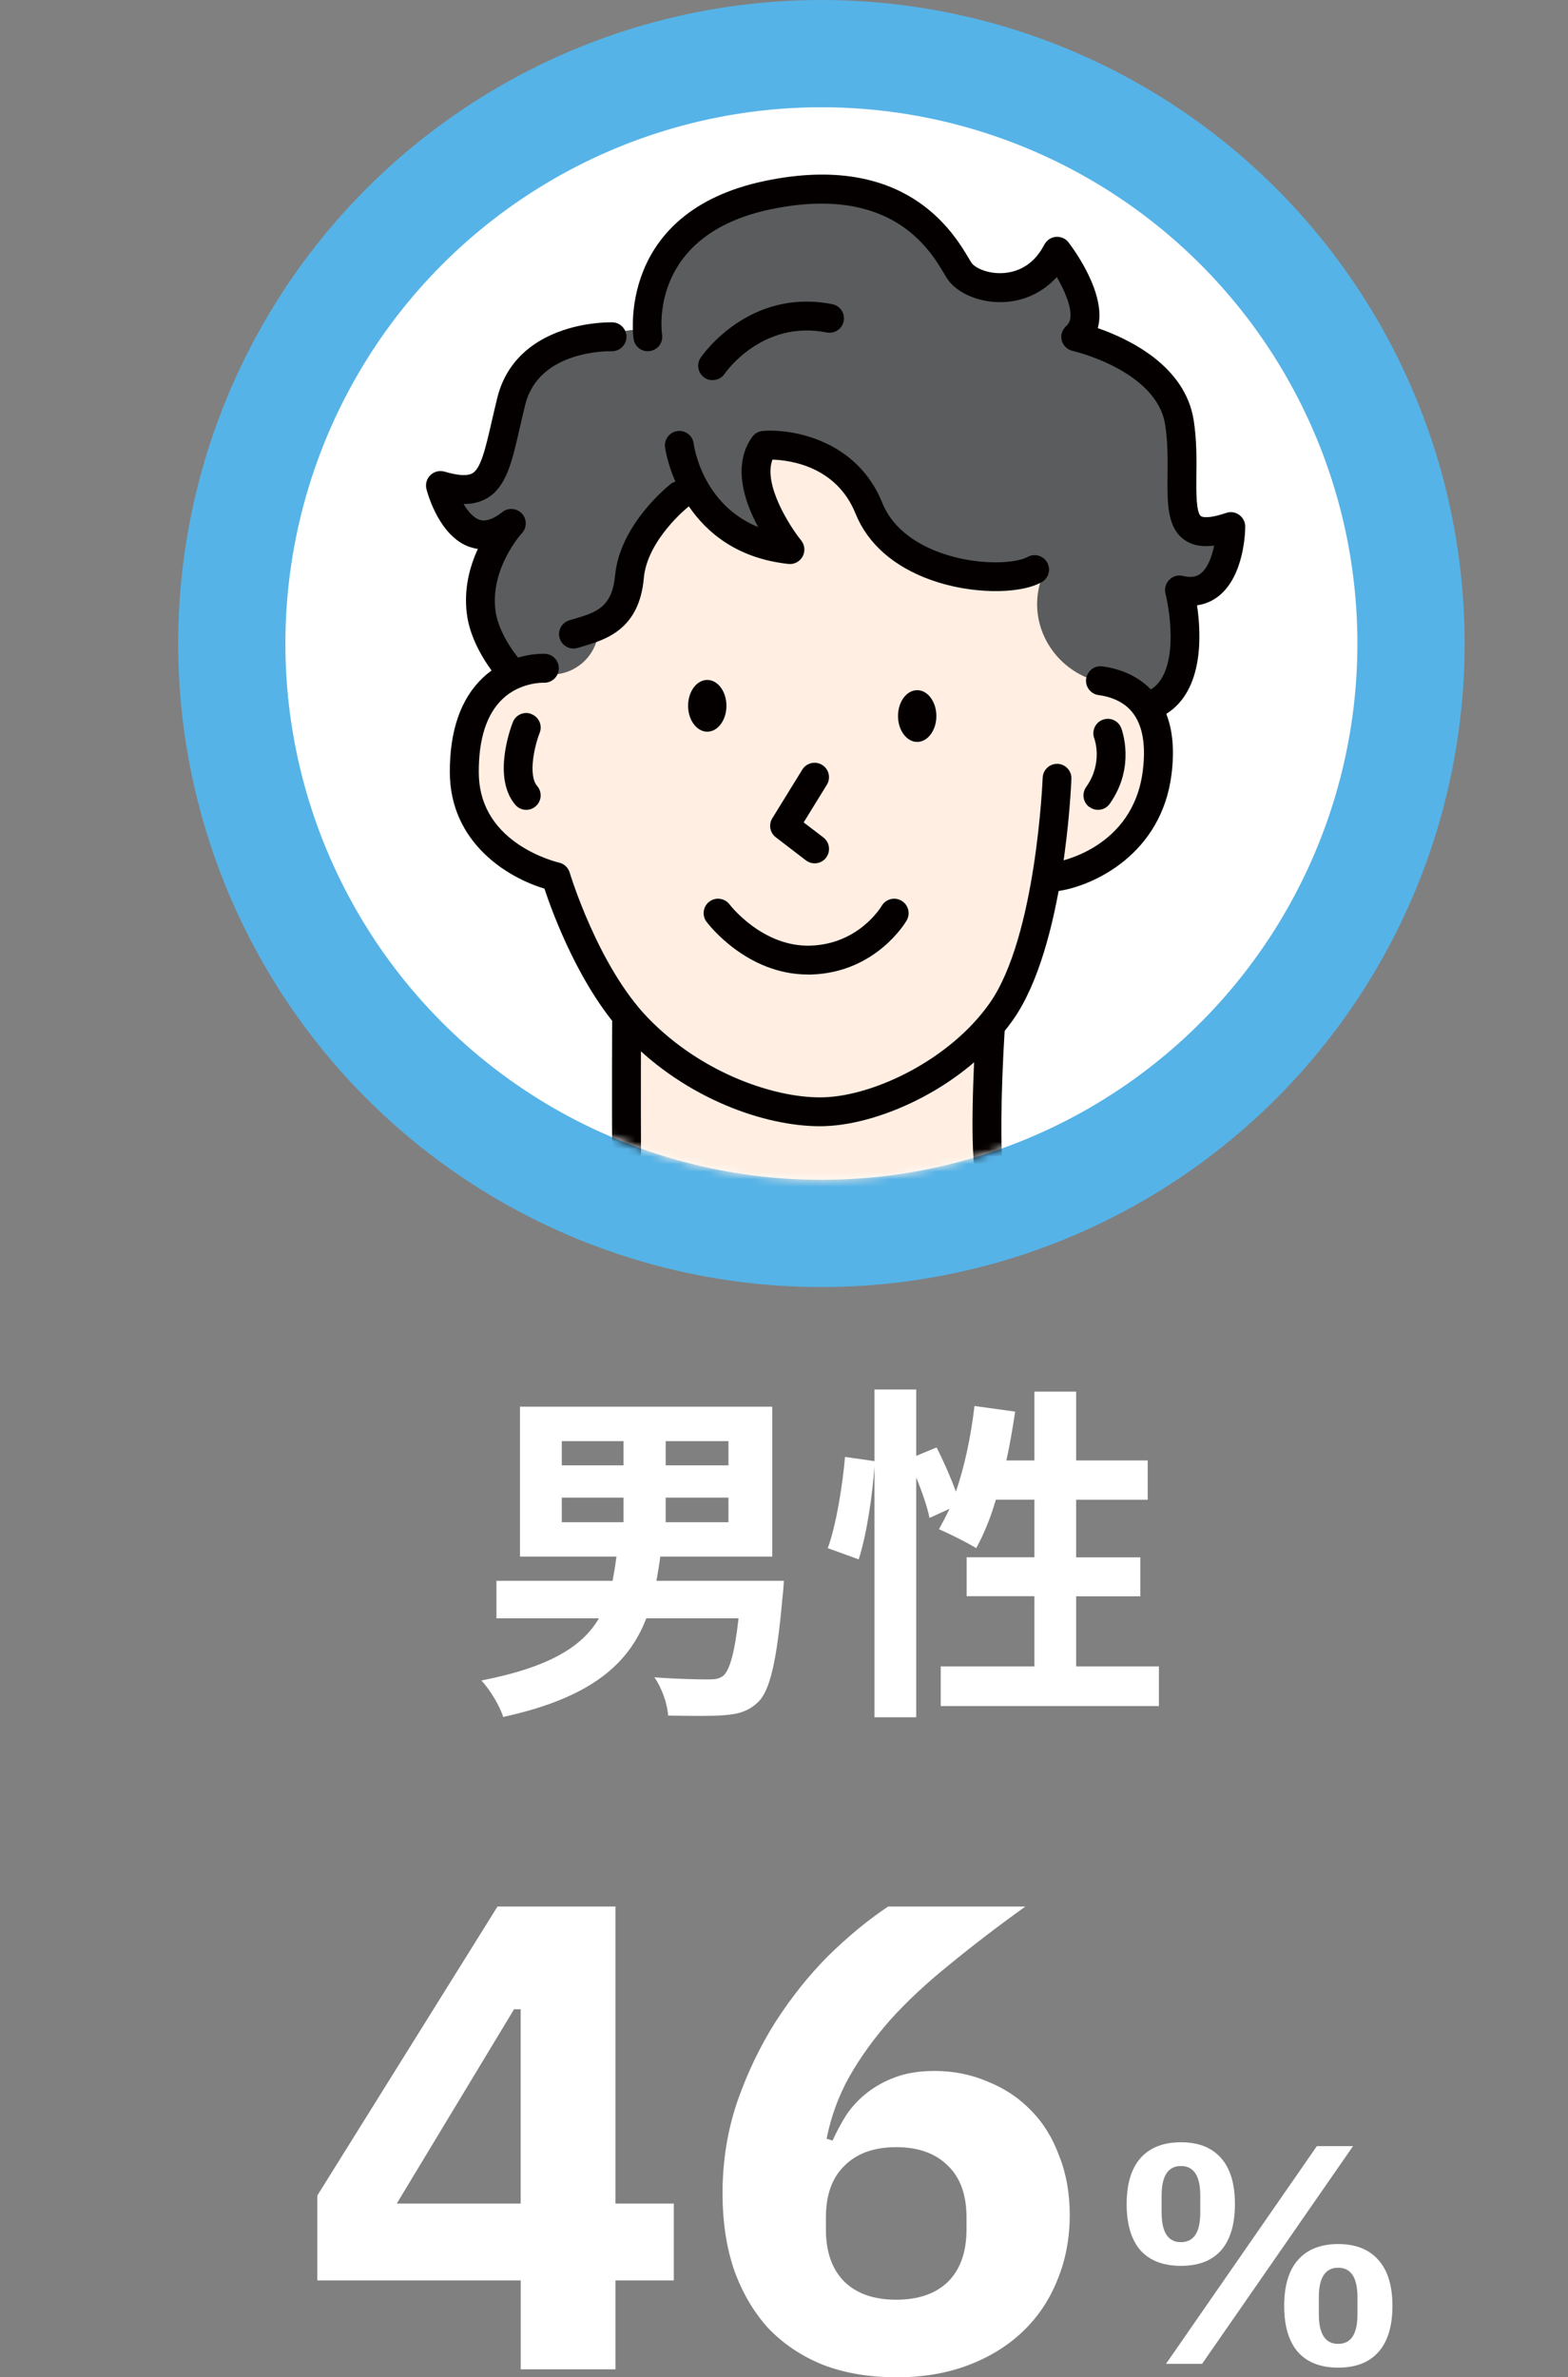 <?xml version="1.0" encoding="UTF-8"?>
<svg id="Layer_1" data-name="Layer 1" xmlns="http://www.w3.org/2000/svg" width="208.55" height="316.03" xmlns:xlink="http://www.w3.org/1999/xlink" viewBox="0 0 208.55 316.03">
  <rect x="0" y="0" width="208.55" height="316.03" fill="#808080" stroke="none"/>
  <defs>
    <mask id="mask" x="0" y="14.26" width="208.55" height="238.99" maskUnits="userSpaceOnUse">
      <g id="mask0_330_5756" data-name="mask0 330 5756">
        <circle cx="109.25" cy="85.55" r="71.29" fill="#d8d8d8" stroke-width="0"/>
      </g>
    </mask>
  </defs>
  <path d="M74.72,199.09v3.27h8.21v-3.27h-8.21ZM74.72,191.58v3.22h8.21v-3.22h-8.21ZM96.89,194.8v-3.22h-8.35v3.22h8.35ZM96.89,202.36v-3.27h-8.35v3.27h8.35ZM87.32,210.15h16.94s-.09,1.49-.19,2.24c-.75,8.49-1.68,12.32-3.17,13.81-1.31,1.31-2.71,1.68-4.62,1.82-1.63.14-4.48.09-7.42.05-.09-1.59-.84-3.69-1.82-5.09,2.89.23,5.83.28,7.09.28.93,0,1.49-.05,2.05-.47.84-.7,1.54-3.03,2.05-7.65h-12.27c-2.33,6.02-7.28,10.55-19.04,13.11-.42-1.45-1.77-3.64-2.89-4.85,9.1-1.77,13.44-4.53,15.63-8.26h-13.63v-4.99h15.45c.19-1.03.37-2.1.51-3.22h-12.83v-19.93h33.55v19.93h-14.89c-.14,1.12-.33,2.15-.51,3.22ZM143.13,221.53h11.01v5.27h-29.02v-5.27h12.46v-9.33h-9.01v-5.18h9.01v-7.65h-5.13c-.7,2.43-1.63,4.67-2.61,6.44-1.12-.7-3.64-1.96-4.95-2.52.47-.84.93-1.73,1.4-2.71l-2.66,1.21c-.28-1.4-.98-3.45-1.77-5.37v31.87h-5.55v-33.36c-.28,3.92-1.03,9.05-2.1,12.37l-4.11-1.49c1.12-3.08,1.96-8.31,2.29-12.13l3.92.56v-9.52h5.55v8.82l2.71-1.12c.93,1.82,1.91,4.06,2.57,5.88,1.17-3.41,2.01-7.42,2.47-11.39l5.41.75c-.33,2.19-.7,4.39-1.17,6.49h3.73v-9.15h5.55v9.15h9.52v5.23h-9.52v7.65h8.54v5.18h-8.54v9.33Z" fill="#fff" stroke-width="0"/>
  <path d="M69.26,314.97v-11.81h-27.06v-11.28l23.97-38.43h15.69v39.49h7.76v10.22h-7.76v11.81h-12.6ZM52.77,292.94h16.48v-25.83h-.88l-15.6,25.83ZM119.2,316.03c-3.64,0-6.9-.56-9.78-1.67-2.88-1.17-5.32-2.82-7.32-4.94-1.94-2.17-3.44-4.76-4.5-7.76-1-3-1.5-6.35-1.5-10.05,0-4.29.65-8.34,1.94-12.16,1.35-3.88,3.06-7.43,5.11-10.67,2.12-3.29,4.47-6.23,7.05-8.81,2.64-2.58,5.29-4.76,7.93-6.52h18.25c-3.76,2.7-7.14,5.29-10.14,7.76-3,2.41-5.61,4.85-7.84,7.32-2.17,2.47-4,5-5.46,7.58-1.41,2.53-2.41,5.26-3,8.2l.79.26c.53-1.17,1.15-2.32,1.85-3.44.76-1.11,1.67-2.08,2.73-2.91,1.12-.88,2.41-1.59,3.88-2.12,1.47-.53,3.17-.79,5.11-.79,2.53,0,4.88.47,7.05,1.41,2.23.88,4.14,2.15,5.73,3.79,1.65,1.65,2.91,3.67,3.79,6.08.94,2.35,1.41,4.97,1.41,7.84,0,3.17-.56,6.08-1.67,8.73-1.06,2.64-2.61,4.94-4.67,6.88-2,1.88-4.41,3.35-7.23,4.41-2.82,1.06-5.99,1.59-9.52,1.59ZM119.2,305.72c2.94,0,5.23-.79,6.88-2.38,1.65-1.64,2.47-3.97,2.47-6.96v-1.59c0-3-.82-5.29-2.47-6.88-1.65-1.64-3.94-2.47-6.88-2.47s-5.23.82-6.88,2.47c-1.65,1.59-2.47,3.88-2.47,6.88v1.59c0,3,.82,5.32,2.47,6.96,1.65,1.59,3.94,2.38,6.88,2.38Z" fill="#fff" stroke-width="0"/>
  <path d="M155.08,314.25l20.07-28.95h4.81l-20.08,28.95h-4.81ZM157.07,301.22c-2.35,0-4.15-.69-5.39-2.07-1.22-1.41-1.83-3.46-1.83-6.14s.61-4.72,1.83-6.1c1.24-1.41,3.04-2.12,5.39-2.12s4.13.71,5.35,2.12c1.22,1.38,1.83,3.41,1.83,6.1s-.61,4.73-1.83,6.14c-1.22,1.38-3,2.07-5.35,2.07ZM157.07,298.07c1.71,0,2.57-1.31,2.57-3.94v-2.24c0-2.63-.86-3.94-2.57-3.94s-2.57,1.31-2.57,3.94v2.24c0,2.63.86,3.94,2.57,3.94ZM177.98,314.75c-2.32,0-4.11-.69-5.35-2.07-1.22-1.41-1.83-3.46-1.83-6.14s.61-4.72,1.83-6.1c1.24-1.41,3.03-2.12,5.35-2.12s4.13.71,5.35,2.12c1.24,1.38,1.87,3.41,1.87,6.1s-.62,4.73-1.87,6.14c-1.22,1.38-3,2.07-5.35,2.07ZM177.98,311.59c1.72,0,2.57-1.31,2.57-3.94v-2.24c0-2.63-.86-3.94-2.57-3.94s-2.57,1.31-2.57,3.94v2.24c0,2.63.86,3.94,2.57,3.94Z" fill="#fff" stroke-width="0"/>
  <circle cx="109.25" cy="85.55" r="78.42" fill="#fff" stroke="#56b3e7" stroke-width="14.26"/>
  <g mask="url(#mask)">
    <g>
      <path d="M193.05,181.68c-13.93-5.2-51.38-21.11-55.41-22.83-.17-.15-.36-.27-.57-.36-.8-.32-3-1.51-3.56-3.1-.53-1.52-.37-10.5.1-18.31.4-.49.78-1,1.15-1.52.93-1.32,1.74-2.85,2.46-4.51,1.29-1.39.84-8.27.94-8.41.06-.08.49-5.71.53-5.8.06-.13,2.25.28,2.35.03.03-.03,1.44-.86,1.46-.89.2-.24,2.29,3.41,5.65-2.66,3.69-2.38,6.86-4.04,7.65-10.4.39-3.14.16-5.82-.7-8,4.98-3.11,4.67-10.52,4.09-14.43,1.25-.18,2.19-.69,2.84-1.2,3.43-2.67,3.57-8.58,3.57-9.25,0-.62-.29-1.21-.79-1.57-.5-.36-1.15-.46-1.74-.26-2.61.89-3.28.48-3.35.43-.66-.48-.63-3.34-.61-5.43.03-2.22.05-4.75-.36-7.35-1.15-7.27-8.71-10.82-12.75-12.22,1.26-4.5-3.27-10.58-3.89-11.39-.4-.52-1.05-.79-1.69-.74-.65.06-1.23.45-1.53,1.03-1.54,2.99-3.89,3.71-5.59,3.78-2.05.09-3.71-.76-4.11-1.41-.1-.16-.21-.34-.33-.54-2.09-3.51-8.46-14.18-27.06-10.32-16.76,3.47-17.75,15.86-17.62,19.81-.35.04-.69.09-1.05.14-.29-.65-.93-1.11-1.68-1.14-.13,0-3.17-.09-6.53,1.04-4.67,1.56-7.71,4.66-8.78,8.97-.29,1.17-.54,2.28-.77,3.26-.79,3.43-1.41,6.14-2.55,6.8-.66.39-1.91.31-3.7-.22-.66-.2-1.38-.02-1.88.46-.5.48-.7,1.19-.53,1.86.17.64,1.72,6.34,5.82,7.72.3.1.64.19,1.02.24-1.07,2.31-1.9,5.32-1.46,8.68.4,3.08,2.1,5.87,3.3,7.5-.39.29-.78.6-1.17.97-2.92,2.77-4.4,7-4.38,12.57.02,5.81,2.98,9.8,6.39,12.33,1.3,1.98-.37-3.09,2.2-.26.07.25.85-.2,1.02,0,.17.21,2.78,1.44,4.9,3.44,1.34,2.64,5.11,15.02,7.07,17.48-.01,2.13-.04,11.04,0,18.52.02,2.32-.63,4.09-1.5,5.42-.15.12-.29.26-.41.43-.09.13-.17.27-.22.42-1.67,2-3.77,2.74-4.01,2.82-1.97.57-39.02,11.35-48.23,14.74-9.32,3.43-15.7,6.67-19.22,19.86C5.53,206.54.24,248.7.01,250.49c-.13,1.05.61,2.01,1.66,2.14,1.05.13,2.01-.61,2.14-1.66,0-.01,0-.04.01-.08h32.86v.43c0,1.06.85,1.92,1.92,1.92s1.92-.86,1.92-1.92v-.43h134.42c.02.22.03.34.03.36.09,1,.92,1.76,1.91,1.76.05,0,.1,0,.16,0,1.06-.09,1.84-1.01,1.76-2.07v-.04h25.88c0,.15,0,.23,0,.25.03,1.04.88,1.87,1.92,1.87h.05c1.06-.02,1.9-.9,1.87-1.97,0-.25-.58-25.11,0-42.22.45-13.21-5.33-23.35-15.47-27.14h0Z" fill="#ffeee1" fill-rule="evenodd" stroke-width="0"/>
      <path d="M157.69,67.14c.19-5.56.53-10.1-1.23-14.16-2.05-4.71-7.8-7.2-12.02-9.29.55-5.14-.49-7.42-3.53-10.87-.54,3.17-2.59,5.18-5.84,6.25-6.9-1.25-9.71-5.19-11.93-9.53-4.89-5.81-15.06-5.73-27.11-1.42-7.25,2.07-10.01,9.27-9.51,15.57-4.01.09-8.57,1.21-13.72,3.45-4.38,2.31-6.61,8.95-8.73,17.12l-3.71,2.88c1.5,3.2,3.71,4.06,6.61,2.66,0,0-2.9,6.09-2.9,9.36s2.9,10.51,2.9,10.51h6.37c3.47,0,6.28-2.81,6.28-6.28,2.66-1.19,4.79-1.43,4.68-6.74-.05-2.59,1.74-5.3,2.21-6.85l5.21-5.55c2.29,4.29,7.19,8.33,13.88,9.91-3.1-3.66-5.31-7.71-5.9-12.49.82-2.55,2.89-2.94,5.9-2.43,4.88,1.37,8.04,3.99,10.3,7.9,3,5.82,7.49,9.02,13.49,9.51h9.21c-.09.25-.16.49-.23.73-1.72,5.77,1.88,11.72,7.71,13.22,3.05.78,5.29,1.89,6.69,3.33l3.66-2.7c1.95-2.54,2.41-7.58,1.23-12.07l6.4-5v-4.37c-3.12,2.4-4.47,1.69-6.4-2.66h-.01Z" fill="#5b5c5d" fill-rule="evenodd" stroke-width="0"/>
      <path d="M107.46,129.56c.17,0,.35,0,.52-.01,8.51-.3,12.45-6.9,12.61-7.19.53-.92.22-2.08-.69-2.62-.91-.54-2.08-.23-2.63.68-.12.21-3.08,5.07-9.43,5.29-6.41.23-10.74-5.39-10.8-5.47-.63-.84-1.84-1.02-2.68-.39-.85.63-1.03,1.84-.39,2.69.22.29,5.33,7.01,13.48,7.01h0Z" fill="#040000" stroke-width="0"/>
      <path d="M103.19,111.31l3.99,3.06c.35.26.76.4,1.17.4.58,0,1.15-.26,1.52-.75.64-.84.48-2.05-.36-2.69l-2.62-2,3.08-5c.56-.9.28-2.09-.62-2.64-.9-.56-2.08-.28-2.64.62l-3.99,6.47c-.52.84-.32,1.93.47,2.53h0Z" fill="#040000" stroke-width="0"/>
      <path d="M140.67,101.55c-1.05-.06-1.95.79-1.99,1.85-.01.21-.84,21.12-7.05,29.96-5.29,7.52-15.3,12.26-21.94,12.51-6.17.24-16.15-2.97-23.48-10.52-6.68-6.89-10.4-19.23-10.44-19.35-.2-.67-.75-1.18-1.43-1.33-.03,0-2.74-.63-5.4-2.43-3.47-2.36-5.25-5.58-5.26-9.56-.02-4.45,1.04-7.72,3.13-9.73,2.36-2.27,5.4-2.19,5.49-2.19,1.05.05,1.96-.75,2.02-1.81.06-1.06-.74-1.97-1.81-2.03-.19-.01-4.68-.24-8.3,3.19-2.92,2.77-4.4,7-4.38,12.57.03,9.36,7.7,14,12.58,15.45,1.09,3.29,4.81,13.47,11.03,19.89,7.9,8.14,18.38,11.7,25.6,11.7.26,0,.52,0,.78-.02,7.46-.27,18.74-5.32,24.93-14.14,6.87-9.78,7.71-31.12,7.75-32.03.04-1.06-.79-1.95-1.85-1.99h0Z" fill="#040000" stroke-width="0"/>
      <path d="M94.07,90.39c-1.41,0-2.55,1.54-2.55,3.44s1.15,3.44,2.55,3.44,2.55-1.54,2.55-3.44-1.15-3.44-2.55-3.44Z" fill="#040000" fill-rule="evenodd" stroke-width="0"/>
      <path d="M121.99,91.75c-1.41,0-2.55,1.54-2.55,3.44s1.15,3.44,2.55,3.44,2.55-1.54,2.55-3.44-1.15-3.44-2.55-3.44Z" fill="#040000" fill-rule="evenodd" stroke-width="0"/>
      <path d="M81.8,76.52c-.38,4.26-2.59,4.91-5.39,5.74-.24.07-.47.14-.7.21-1.02.31-1.58,1.38-1.27,2.39.25.82,1.01,1.36,1.84,1.36.19,0,.37-.03.56-.09.22-.07.44-.13.66-.2,3-.88,7.53-2.21,8.13-9.08.45-5.09,5.85-9.43,5.91-9.47.03-.02.06-.05.08-.07,2.35,3.46,6.39,6.92,13.24,7.66.77.09,1.52-.31,1.89-.99.37-.68.3-1.52-.19-2.13-1.49-1.84-5.09-7.44-3.82-10.75,2.4.08,8.52.91,11.05,7.18,1.62,4.01,5.1,7.07,10.06,8.83,5.17,1.85,11.62,1.97,14.68.29.93-.51,1.27-1.67.76-2.6-.51-.93-1.67-1.27-2.61-.76-1.61.89-6.65,1.2-11.55-.54-2.72-.97-6.27-2.91-7.78-6.65-3.35-8.3-11.86-9.88-15.9-9.56-.56.05-1.07.33-1.39.78-1.36,1.86-2.44,5.23.16,10.77.2.42.41.83.62,1.23-7.42-3.02-8.52-10.68-8.58-11.1-.13-1.05-1.09-1.8-2.14-1.67-1.05.13-1.8,1.09-1.67,2.14,0,.05.27,2.04,1.38,4.59-.23.07-.46.18-.66.34-.28.22-6.76,5.4-7.36,12.15h-.01Z" fill="#040000" stroke-width="0"/>
      <path d="M70.69,94.92c-.99-.39-2.1.1-2.48,1.09-.29.74-2.75,7.35.32,10.97.38.45.92.68,1.46.68.44,0,.88-.15,1.24-.46.81-.68.91-1.9.22-2.7-1.26-1.48-.33-5.41.33-7.08.39-.99-.1-2.1-1.09-2.48h0Z" fill="#040000" stroke-width="0"/>
      <path d="M94.79,50.53c.61,0,1.21-.29,1.58-.83.2-.29,5.06-7.19,13.59-5.5,1.04.2,2.05-.47,2.25-1.51.21-1.04-.47-2.05-1.51-2.25-11.06-2.18-17.25,6.73-17.51,7.11-.59.87-.37,2.06.51,2.66.33.23.7.33,1.08.33Z" fill="#040000" stroke-width="0"/>
      <path d="M144.93,107.3c.34.24.72.36,1.11.36.6,0,1.19-.28,1.56-.81,3.49-4.92,1.6-9.87,1.52-10.08-.39-.98-1.48-1.46-2.47-1.08s-1.47,1.48-1.11,2.47c.05.13,1.19,3.28-1.08,6.47-.61.87-.41,2.06.45,2.68Z" fill="#040000" stroke-width="0"/>
      <path d="M144.48,90.13c-.21,1.08.53,2.12,1.62,2.27,1.28.17,2.91.64,4.13,1.87,1.64,1.66,2.24,4.41,1.77,8.17-1.29,10.41-11.28,12.14-11.7,12.2-1.05.16-1.77,1.14-1.6,2.19.15.95.97,1.63,1.9,1.63.1,0,.2,0,.3-.03,4.58-.71,13.6-4.87,14.92-15.52.39-3.14.16-5.82-.7-8.01,4.98-3.11,4.67-10.52,4.09-14.43,1.25-.18,2.19-.69,2.84-1.2,3.43-2.67,3.57-8.58,3.57-9.25,0-.86-.57-1.66-1.49-1.89-.37-.09-.76-.05-1.11.08-2.56.86-3.22.46-3.29.41-.66-.48-.63-3.34-.61-5.43.03-2.22.05-4.75-.36-7.35-1.15-7.27-8.71-10.82-12.75-12.22,1.26-4.5-3.27-10.58-3.89-11.39-.58-.76-1.68-1-2.57-.43-.3.2-.53.49-.7.81-1.54,2.92-3.87,3.62-5.55,3.7-2.06.09-3.71-.76-4.11-1.41-.1-.16-.21-.34-.33-.54-2.09-3.51-8.46-14.18-27.06-10.32-19.93,4.13-17.56,20.85-17.53,21.03.16,1.05,1.14,1.76,2.18,1.6,1.05-.16,1.77-1.14,1.61-2.18-.08-.54-1.77-13.31,14.51-16.68,15.92-3.3,21.05,5.3,22.98,8.53.14.24.27.44.38.62,1.27,2.02,4.37,3.33,7.53,3.2,2.78-.12,5.25-1.3,7.1-3.33,1.38,2.39,2.51,5.33,1.34,6.42-.39.37-.7.83-.74,1.37-.07.99.59,1.82,1.49,2.02.11.03,11.18,2.6,12.32,9.81.36,2.29.34,4.64.32,6.71-.04,3.72-.07,6.93,2.2,8.58,1.18.85,2.61.98,4,.79-.29,1.42-.84,2.97-1.8,3.72-.38.29-1.03.64-2.34.32-.43-.11-.9-.07-1.3.13-.85.42-1.25,1.35-1.04,2.21.7,2.78,1.73,10.48-1.94,12.75h0s-.09-.09-.13-.13c-1.95-1.95-4.4-2.68-6.3-2.94-1.01-.14-1.95.53-2.15,1.53h-.01Z" fill="#040000" stroke-width="0"/>
      <path d="M62.54,72.73c.3.1.64.19,1.02.24-1.07,2.31-1.9,5.32-1.46,8.68.61,4.75,4.34,8.82,4.5,8.99.38.41.89.61,1.4.61.47,0,.94-.17,1.3-.51.78-.72.82-1.93.11-2.71-.03-.04-3.06-3.35-3.51-6.87-.72-5.62,3.46-10.23,3.51-10.27.68-.73.69-1.87.01-2.61-.68-.74-1.82-.83-2.6-.21-1.2.95-2.23,1.3-3.04,1.03-.84-.28-1.56-1.15-2.12-2.1h.04c1.18,0,2.19-.25,3.06-.76,2.57-1.5,3.32-4.76,4.35-9.26.23-1.01.47-2.06.75-3.19,1.81-7.26,11.07-7.11,11.48-7.1h.06c1.03,0,1.89-.82,1.92-1.86.03-1.06-.8-1.95-1.86-1.98-.13,0-3.17-.09-6.53,1.04-4.67,1.56-7.71,4.66-8.78,8.97-.29,1.17-.54,2.28-.77,3.26-.79,3.43-1.41,6.14-2.55,6.8-.66.38-1.91.31-3.7-.22-.66-.2-1.38-.02-1.88.46-.5.48-.7,1.19-.53,1.86.17.64,1.72,6.34,5.82,7.72h.01Z" fill="#040000" stroke-width="0"/>
      <path d="M193.05,181.69c-13.93-5.21-51.39-21.12-55.41-22.83-.17-.15-.36-.27-.57-.36-.8-.32-3-1.51-3.56-3.1-.53-1.52-.37-10.53.11-18.35.07-1.06-.74-1.97-1.8-2.03-1.05-.06-1.97.74-2.03,1.8-.24,3.91-.92,16.91.11,19.84.61,1.73,1.9,3.02,3.11,3.91-4.33,2.24-14.98,7.16-24.83,7.17h-.05c-10.96,0-20.63-5-24.33-7.18.9-1.74,1.48-3.86,1.46-6.39-.05-8.48,0-18.85,0-18.95,0-1.06-.85-1.92-1.91-1.93h-.01c-1.06,0-1.92.86-1.92,1.91,0,.11-.05,10.49,0,18.99.02,2.32-.63,4.09-1.5,5.42-.15.12-.29.26-.41.43-.09.13-.17.27-.22.42-1.67,2-3.77,2.74-4.01,2.82-1.97.57-39.02,11.35-48.23,14.74-9.32,3.43-15.7,6.67-19.22,19.86C5.53,206.54.24,248.7.01,250.5c-.13,1.05.61,2.01,1.66,2.14,1.05.13,2.01-.61,2.14-1.66.06-.44,5.48-43.69,7.72-52.09,2.95-11.05,7.61-13.85,16.84-17.25,9.09-3.34,47.26-14.45,48-14.66.02,0,.03-.01.04-.01,1.41-.44,3.38-1.49,5.11-3.26,3.83,2.32,14.3,7.89,26.6,7.89h.05c13.76-.02,28.18-8.43,28.78-8.8.02,0,.04-.02.05-.03,6.93,2.95,41.41,17.55,54.7,22.52,8.64,3.23,13.38,11.76,12.98,23.41-.59,17.22,0,42.19,0,42.45.03,1.04.88,1.87,1.92,1.87h.05c1.06-.02,1.9-.9,1.87-1.97,0-.25-.58-25.11,0-42.22.45-13.21-5.33-23.35-15.47-27.14h0Z" fill="#040000" stroke-width="0"/>
    </g>
  </g>
</svg>